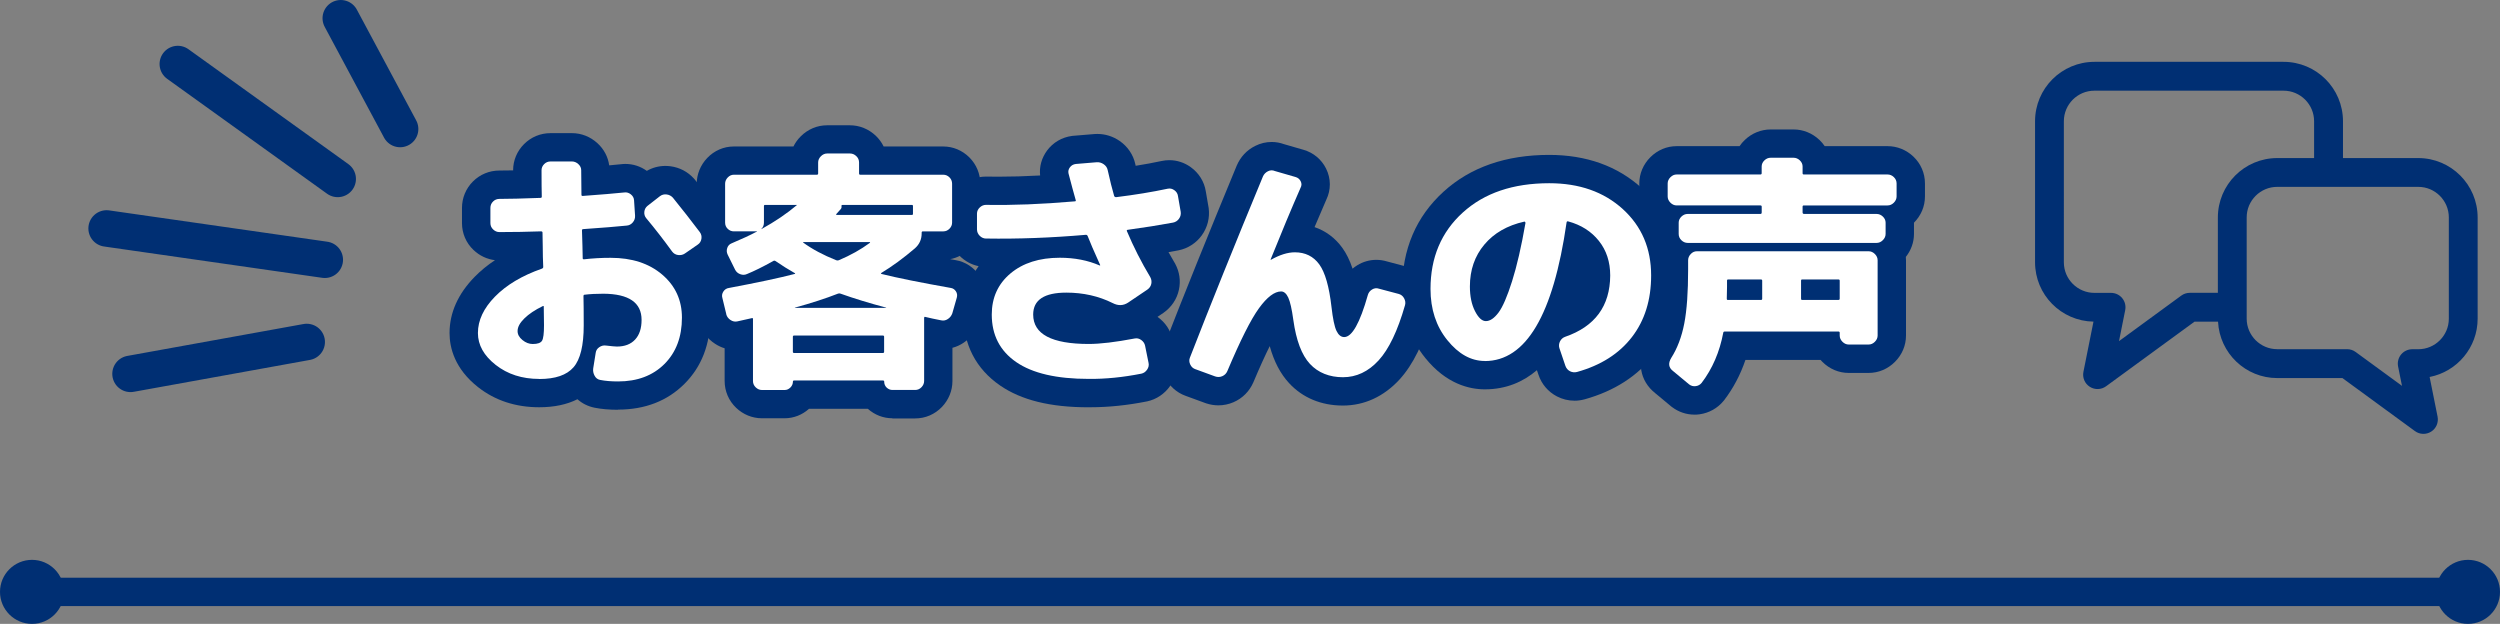 <?xml version="1.0" encoding="UTF-8"?>
<svg id="b" data-name="レイヤー 2" xmlns="http://www.w3.org/2000/svg" viewBox="0 0 617 153.97">
  <rect x="0" y="0" width="617" height="153.97" fill="#808080" stroke="none"/>
  <defs>
    <style>
      .d {
        fill: #fff;
      }

      .e {
        stroke-miterlimit: 10;
        stroke-width: 7px;
      }

      .e, .f {
        fill: none;
        stroke: #002f73;
      }

      .f {
        stroke-linecap: round;
        stroke-linejoin: round;
        stroke-width: 9px;
      }

      .g {
        fill: #002f73;
      }
    </style>
  </defs>
  <g id="c" data-name="contents">
    <g>
      <g>
        <path class="g" d="M152.53,101.13c-2.15,0-4.03-.16-5.76-.5-1.64-.33-3.08-1.05-4.26-2.1-2.59,1.31-5.75,1.98-9.43,1.98-5.81,0-10.87-1.66-15.05-4.93-5.85-4.58-7.08-9.81-7.08-13.39,0-5,2.09-9.67,6.21-13.88,1.46-1.49,3.13-2.86,5-4.1-1.97-.23-3.82-1.11-5.3-2.52-1.83-1.74-2.84-4.1-2.84-6.63v-3.75c0-2.46.96-4.78,2.7-6.52s4.05-2.7,6.52-2.7c.94,0,2.07-.01,3.4-.04v-.03c0-2.43.96-4.72,2.7-6.46s4.05-2.7,6.52-2.7h5.29c2.34,0,4.51.86,6.29,2.47,1.62,1.48,2.63,3.4,2.91,5.48,1.12-.1,2.08-.19,2.9-.28.37-.05.75-.07,1.12-.07,1.89,0,3.7.59,5.27,1.71,1.39-.8,2.95-1.22,4.57-1.22.41,0,.83.03,1.25.08,2.27.3,4.27,1.35,5.79,3.02l.14.15.13.16c2.46,3.04,4.74,5.96,6.79,8.67,1.53,2.03,2.13,4.52,1.72,7.02-.42,2.51-1.78,4.65-3.85,6.05,0,0-3.3,2.28-3.32,2.29,1.6,2.97,2.43,6.33,2.43,9.95,0,6.66-2.14,12.18-6.36,16.39-4.22,4.22-9.73,6.36-16.39,6.36Z"/>
        <path class="g" d="M220.23,103.23c-2.23,0-4.37-.83-6.05-2.34h-14.51c-1.68,1.51-3.8,2.34-6.02,2.34h-5.6c-2.37,0-4.63-.92-6.37-2.58-1.83-1.75-2.84-4.1-2.84-6.63v-8.06c-.83-.26-1.63-.63-2.37-1.12-1.95-1.27-3.31-3.11-3.94-5.32l-.07-.27-.95-3.92c-.67-2.43-.27-4.95,1.12-7.13.32-.51.69-.97,1.09-1.39l-.51-1.03c-.99-2.14-1.12-4.55-.38-6.78,0-.02.01-.03.02-.05-.59-1.22-.9-2.57-.9-3.98v-9.6c0-2.36.92-4.62,2.58-6.37,1.76-1.84,4.09-2.85,6.57-2.85h14.72c.45-.91,1.05-1.76,1.8-2.5,1.76-1.76,4.06-2.73,6.49-2.73h5.66c2.36,0,4.62.92,6.37,2.58.81.78,1.47,1.67,1.94,2.65h14.7c2.43,0,4.72.96,6.46,2.7,1.74,1.74,2.7,4.05,2.7,6.52v9.6c0,2.43-.96,4.72-2.7,6.46-1.32,1.32-2.96,2.19-4.73,2.53.42.08.85.15,1.29.23,2.46.41,4.58,1.79,5.96,3.91,1.42,2.19,1.81,4.78,1.09,7.31l-1.17,4.1-.08.22c-.7,1.97-2,3.64-3.73,4.82-.87.59-1.82,1.03-2.81,1.29v8.21c0,2.36-.92,4.62-2.58,6.37-1.76,1.84-4.11,2.85-6.64,2.85h-5.6Z"/>
        <path class="g" d="M268.62,100.52c-9.39,0-16.54-1.76-21.81-5.39-5.93-4.08-9.06-10.13-9.06-17.48,0-4.52,1.29-8.58,3.77-11.96-1.75-.36-3.37-1.23-4.68-2.54-1.75-1.75-2.72-4.08-2.72-6.54v-3.88c0-2.49,1.01-4.82,2.85-6.57,1.74-1.66,4-2.58,6.37-2.58h.13c.94.02,1.89.03,2.86.03,3.25,0,6.72-.1,10.37-.3-.23-2.18.37-4.32,1.71-6.15,1.47-1.99,3.65-3.27,6.14-3.61l.17-.02,5.46-.45c.22-.01.43-.02.64-.02,1.97,0,3.88.6,5.52,1.74,1.99,1.38,3.35,3.4,3.85,5.7.03.14.06.28.09.42,2.27-.36,4.42-.76,6.43-1.19.61-.13,1.25-.2,1.88-.2,1.89,0,3.72.6,5.29,1.73,2.02,1.46,3.33,3.57,3.71,5.97l.69,4.01.02.13c.31,2.37-.29,4.75-1.69,6.7-1.39,1.93-3.45,3.26-5.78,3.72-.8.15-1.61.29-2.45.44.48.86.97,1.72,1.48,2.57l.09.14.08.15c1.08,2.01,1.4,4.23.92,6.44-.49,2.3-1.86,4.33-3.84,5.7l-1.44.97s.02.01.03.02c1.94,1.4,3.22,3.34,3.71,5.63l.88,4.32c.51,2.39,0,4.91-1.47,7.04-1.38,1.99-3.4,3.35-5.7,3.85l-.11.02c-4.78.95-9.43,1.43-13.81,1.43h-.6Z"/>
        <path class="g" d="M331.43,100.09c-5.34,0-9.94-1.91-13.29-5.54-2.13-2.3-3.71-5.31-4.77-9.12-1.08,2.16-2.41,5.05-4.03,8.9-.97,2.25-2.71,3.99-4.92,4.94-1.19.51-2.44.77-3.72.77-1.02,0-2.04-.17-3.04-.5l-.2-.07-4.86-1.78c-2.28-.82-4.15-2.53-5.2-4.8-1.06-2.28-1.16-4.81-.27-7.12,5-12.87,11.08-27.96,18.09-44.89.94-2.19,2.5-3.84,4.57-4.87,1.29-.65,2.66-.97,4.06-.97,1.03,0,2.04.18,3.02.53l4.83,1.4c2.44.7,4.43,2.35,5.57,4.63,1.23,2.47,1.24,5.26.05,7.71-.93,2.13-1.9,4.38-2.89,6.74,2.73.93,5.08,2.66,6.84,5.1,1.02,1.41,1.86,3.11,2.54,5.16.36-.31.75-.59,1.16-.84,1.43-.88,3.05-1.34,4.7-1.34.88,0,1.77.13,2.63.39l4.85,1.29c2.35.67,4.31,2.24,5.51,4.41,1.2,2.17,1.5,4.66.83,7.01-2.13,7.45-4.78,12.83-8.1,16.44-3.86,4.2-8.68,6.42-13.95,6.42Z"/>
        <path class="g" d="M388.56,98.89c-1.51,0-2.96-.36-4.31-1.06-2.17-1.13-3.79-3.03-4.56-5.36l-.38-1.11c-3.4,2.9-7.62,4.73-12.85,4.73-3.85,0-9.53-1.34-14.7-7.74-3.79-4.68-5.71-10.42-5.71-17.04,0-9.77,3.45-17.86,10.26-24.04,6.61-6,15.37-9.04,26.02-9.04,9.18,0,16.87,2.75,22.85,8.19,6.18,5.61,9.31,12.87,9.31,21.58,0,7.58-2.08,14.13-6.19,19.47-4.09,5.31-9.87,9.04-17.2,11.08-.9.24-1.72.35-2.54.35Z"/>
        <path class="g" d="M418.19,102.33c-1.99,0-3.9-.64-5.51-1.85l-.14-.1-4.06-3.37c-3.79-3.01-4.62-7.9-2.05-12.22l.12-.19c1.03-1.62,1.79-3.67,2.26-6.08.55-2.85.83-6.89.83-12v-2.28c0-.13,0-.27,0-.4-1.52-1.68-2.35-3.83-2.35-6.12v-2.76c-1.74-1.75-2.71-4.05-2.71-6.47v-3.2c0-2.43.97-4.73,2.73-6.49,1.76-1.76,4.06-2.73,6.49-2.73h15.52c.37-.55.81-1.07,1.31-1.54,1.74-1.66,4-2.58,6.37-2.58h5.66c2.36,0,4.62.92,6.37,2.58.5.47.93.99,1.31,1.54h15.52c2.36,0,4.62.92,6.37,2.58,1.84,1.76,2.85,4.11,2.85,6.64v3.2c0,2.42-.96,4.71-2.71,6.47v2.76c0,2.07-.71,4.05-2.01,5.68.03.28.04.56.04.84v18.58c0,2.43-.97,4.73-2.73,6.49-1.76,1.76-4.06,2.73-6.49,2.73h-4.92c-2.43,0-4.73-.97-6.49-2.73-.15-.15-.3-.31-.44-.47h-18.56c-1.24,3.66-3,6.98-5.25,9.93l-.15.18c-1.48,1.8-3.57,2.97-5.9,3.3-.43.06-.86.09-1.28.09Z"/>
      </g>
      <g>
        <path class="d" d="M133.09,93.52c-4.23,0-7.8-1.15-10.74-3.45-2.93-2.3-4.4-4.92-4.4-7.88,0-3.12,1.4-6.11,4.21-8.98,2.81-2.87,6.65-5.17,11.54-6.89.25-.08.37-.23.37-.43-.04-.53-.07-1.36-.09-2.49-.02-1.13-.03-1.96-.03-2.49,0-.37-.01-.94-.03-1.72-.02-.78-.03-1.37-.03-1.78,0-.2-.12-.31-.37-.31-3.4.12-6.83.18-10.27.18-.57,0-1.09-.22-1.54-.65-.45-.43-.68-.95-.68-1.57v-3.75c0-.62.22-1.14.65-1.57s.95-.65,1.57-.65c2.3,0,5.68-.08,10.15-.25.2,0,.31-.1.31-.31-.04-1.44-.06-3.61-.06-6.52,0-.57.22-1.08.65-1.51s.95-.65,1.57-.65h5.29c.57,0,1.1.22,1.57.65.47.43.71.93.71,1.51,0,.66,0,1.67.03,3.05.02,1.37.03,2.39.03,3.05,0,.16.1.25.31.25,4.55-.33,7.98-.62,10.27-.86.57-.08,1.11.07,1.6.46.49.39.76.87.8,1.45l.25,3.81c.04.62-.14,1.17-.55,1.66-.41.49-.92.76-1.54.8-2.38.25-5.93.53-10.64.86-.25,0-.37.1-.37.31,0,.45.02,1.1.06,1.94.04.84.06,1.51.06,2,0,.33,0,.83.03,1.51.02.68.03,1.16.03,1.45,0,.16.1.25.31.25,2.13-.25,4.33-.37,6.58-.37,5.25,0,9.49,1.38,12.74,4.15,3.24,2.77,4.86,6.31,4.86,10.61,0,4.76-1.44,8.57-4.31,11.44-2.87,2.87-6.69,4.31-11.44,4.31-1.68,0-3.16-.12-4.43-.37-.62-.12-1.08-.47-1.38-1.05-.31-.57-.42-1.17-.34-1.78l.62-3.88c.08-.57.38-1.04.89-1.38.51-.35,1.06-.48,1.63-.4,1.35.16,2.26.25,2.71.25,1.93,0,3.42-.57,4.49-1.72,1.07-1.15,1.6-2.77,1.6-4.86,0-4.27-3.14-6.42-9.41-6.46-1.76,0-3.32.08-4.68.25-.16,0-.25.12-.25.37.04,1.6.06,4,.06,7.2,0,4.96-.84,8.41-2.52,10.34-1.68,1.93-4.49,2.89-8.43,2.89ZM133.95,75.55c-1.93.94-3.45,1.96-4.55,3.05-1.11,1.09-1.66,2.12-1.66,3.11,0,.82.4,1.56,1.2,2.21.8.66,1.65.98,2.55.98,1.19,0,1.95-.27,2.28-.8.33-.53.49-1.8.49-3.81,0-.49-.01-1.25-.03-2.28-.02-1.02-.03-1.8-.03-2.34,0-.16-.08-.2-.25-.12ZM162.87,48.42c.49-.37,1.05-.51,1.66-.43.62.08,1.13.35,1.54.8,2.42,2.99,4.63,5.82,6.64,8.49.37.49.5,1.05.4,1.66-.1.62-.4,1.09-.89,1.42l-3.2,2.21c-.49.33-1.05.45-1.66.37-.62-.08-1.11-.37-1.48-.86-2.05-2.83-4.18-5.58-6.4-8.24-.37-.45-.52-.97-.46-1.57.06-.59.32-1.08.77-1.45l3.08-2.4Z"/>
        <path class="d" d="M179.26,77.58l-.98-4.06c-.16-.53-.08-1.06.25-1.57.33-.51.8-.81,1.42-.89,6.97-1.31,12.37-2.46,16.18-3.45.08,0,.12-.02.12-.06s-.02-.08-.06-.12c-1.6-.9-3.2-1.91-4.8-3.01-.21-.12-.39-.12-.55,0-2.58,1.44-4.74,2.5-6.46,3.2-.53.25-1.09.27-1.66.06-.57-.2-1.01-.57-1.29-1.11l-1.85-3.75c-.25-.53-.28-1.08-.09-1.63s.54-.93,1.08-1.14c2.54-1.07,4.61-2.03,6.21-2.89v-.12c-.08.04-.23.06-.43.06h-5.23c-.57,0-1.08-.2-1.51-.62-.43-.41-.65-.92-.65-1.54v-9.6c0-.57.22-1.09.65-1.54.43-.45.93-.68,1.51-.68h20.49c.2,0,.31-.1.31-.31v-2.71c0-.57.23-1.09.68-1.54s.96-.68,1.54-.68h5.66c.57,0,1.09.22,1.54.65.45.43.68.95.68,1.57v2.71c0,.21.1.31.31.31h20.49c.57,0,1.08.22,1.51.65s.65.95.65,1.57v9.6c0,.57-.22,1.08-.65,1.51s-.93.65-1.51.65h-5.04c-.21,0-.31.1-.31.31v.18c0,1.48-.55,2.71-1.66,3.69-2.83,2.42-5.6,4.45-8.31,6.09-.04.04-.06.09-.06.15s.04.09.12.09c3.94.98,9.64,2.13,17.1,3.45.53.08.95.36,1.26.83.31.47.38,1,.22,1.57l-1.11,3.88c-.21.57-.56,1.04-1.08,1.38-.51.35-1.06.46-1.63.34-.49-.08-1.2-.23-2.12-.43-.92-.2-1.55-.35-1.88-.43-.04-.04-.09-.03-.15.03s-.09.13-.09.22v15.57c0,.57-.22,1.09-.65,1.54-.43.45-.95.68-1.57.68h-5.6c-.53,0-1.01-.2-1.42-.58-.41-.39-.62-.89-.62-1.51,0-.16-.1-.25-.31-.25h-21.9c-.21,0-.31.08-.31.25,0,.57-.21,1.07-.62,1.48-.41.41-.88.62-1.42.62h-5.6c-.57,0-1.09-.22-1.54-.65-.45-.43-.68-.95-.68-1.57v-15.26c0-.25-.1-.33-.31-.25-.74.16-1.93.43-3.57.8-.57.12-1.13.01-1.66-.34-.53-.35-.88-.81-1.05-1.38ZM187.93,56.54c3.4-1.89,6.34-3.88,8.8-5.97h-7.94c-.16,0-.25.1-.25.31v4.06c0,.66-.23,1.19-.68,1.6h.06ZM195.68,83.12v3.69c0,.21.1.31.31.31h21.9c.2,0,.31-.1.31-.31v-3.69c0-.2-.1-.31-.31-.31h-21.9c-.21,0-.31.1-.31.31ZM196.18,75.92v.06h22.52v-.06c-4.18-1.11-7.94-2.26-11.26-3.45-.21-.08-.41-.08-.62,0-3.04,1.19-6.58,2.34-10.64,3.45ZM198.21,59.8v.06c2.26,1.64,4.98,3.1,8.18,4.37.2.08.41.08.62,0,2.91-1.23,5.48-2.67,7.69-4.31.04-.04.05-.08.03-.12-.02-.04-.05-.06-.09-.06h-16.37l-.06.06ZM225.09,50.58h-17.17c-.16,0-.25.08-.25.25.08.33,0,.62-.25.86-.21.25-.55.64-1.05,1.17-.04.04-.04.08,0,.12.04.04.08.06.12.06h18.58c.16,0,.25-.08.25-.25v-1.91c0-.2-.08-.31-.25-.31Z"/>
        <path class="d" d="M243.4,58.88c-.62,0-1.15-.23-1.6-.68-.45-.45-.68-.98-.68-1.6v-3.88c0-.57.23-1.08.68-1.51.45-.43.96-.65,1.54-.65,6.52.12,13.8-.16,21.84-.86.29,0,.39-.1.31-.31-.49-1.72-1.09-3.92-1.78-6.58-.12-.53-.01-1.04.34-1.51.35-.47.83-.75,1.45-.83l5.17-.43c.62-.04,1.19.12,1.72.49.53.37.86.84.98,1.42.57,2.58,1.11,4.72,1.6,6.4.08.21.25.31.49.31,4.63-.57,8.88-1.27,12.74-2.09.57-.12,1.12,0,1.63.37.51.37.81.84.89,1.42l.68,3.94c.08.62-.06,1.18-.43,1.69-.37.51-.86.83-1.48.95-3.32.62-7.06,1.21-11.2,1.78-.08,0-.14.04-.18.12-.04.08-.04.14,0,.18,1.64,3.9,3.57,7.69,5.78,11.38.29.53.37,1.09.25,1.66-.12.57-.45,1.05-.98,1.42l-4.74,3.2c-1.19.78-2.46.82-3.81.12-3.45-1.72-7.26-2.58-11.44-2.58-5.46,0-8.18,1.81-8.18,5.41,0,4.84,4.57,7.26,13.72,7.26,2.83,0,6.6-.45,11.32-1.35.57-.12,1.12,0,1.63.37.51.37.83.84.95,1.42l.86,4.25c.12.57,0,1.13-.37,1.66-.37.53-.84.86-1.42.98-4.55.9-8.88,1.33-12.98,1.29-7.92,0-13.88-1.38-17.9-4.15-4.02-2.77-6.03-6.68-6.03-11.72,0-4.18,1.54-7.57,4.61-10.15s7.14-3.88,12.18-3.88c3.65,0,6.93.64,9.84,1.91h.12v-.12c-1.56-3.45-2.58-5.82-3.08-7.14-.08-.2-.23-.31-.43-.31-8.61.74-16.82,1.05-24.61.92Z"/>
        <path class="d" d="M295.01,91.12c-.57-.21-1-.59-1.26-1.17-.27-.57-.3-1.13-.09-1.66,5-12.88,11.01-27.79,18.03-44.73.25-.57.66-1,1.23-1.29.57-.29,1.15-.31,1.72-.06l5.11,1.48c.57.16.99.51,1.26,1.05.27.53.26,1.07-.03,1.6-2.3,5.25-4.76,11.14-7.38,17.66v.12h.06c2.17-1.23,4.14-1.85,5.91-1.85,2.58,0,4.59,1,6.03,2.98,1.44,1.99,2.44,5.49,3.01,10.49.33,2.91.74,4.88,1.23,5.91.49,1.03,1.13,1.54,1.91,1.54,1.93,0,3.88-3.47,5.84-10.4.16-.57.51-1.02,1.05-1.35.53-.33,1.11-.39,1.72-.18l4.86,1.29c.57.16,1.02.52,1.32,1.08s.38,1.12.22,1.69c-1.81,6.32-3.98,10.86-6.52,13.63-2.54,2.77-5.48,4.15-8.8,4.15s-6.12-1.1-8.15-3.29-3.39-5.79-4.09-10.8c-.37-2.71-.79-4.56-1.26-5.57-.47-1-1.06-1.51-1.75-1.51-1.64,0-3.47,1.38-5.48,4.15-2.01,2.77-4.61,7.95-7.81,15.53-.25.57-.66.98-1.23,1.23-.57.25-1.17.27-1.78.06l-4.86-1.78Z"/>
        <path class="d" d="M366.46,89.09c-3.4,0-6.49-1.71-9.26-5.14-2.77-3.42-4.15-7.64-4.15-12.64,0-7.75,2.66-14.04,7.97-18.86,5.31-4.82,12.42-7.23,21.32-7.23,7.42,0,13.47,2.12,18.15,6.37s7.01,9.71,7.01,16.4c0,6.03-1.58,11.1-4.74,15.2-3.16,4.1-7.67,6.97-13.54,8.61-.62.16-1.2.1-1.75-.18-.55-.29-.93-.74-1.14-1.35l-1.48-4.37c-.16-.53-.11-1.08.15-1.63.27-.55.69-.93,1.26-1.14,7.38-2.54,11.09-7.59,11.14-15.13,0-3.36-.93-6.21-2.8-8.55-1.87-2.34-4.38-3.94-7.54-4.8-.25-.08-.39,0-.43.25-3.28,22.81-10.01,34.21-20.18,34.21ZM376.18,54.7c-4.18.94-7.47,2.83-9.84,5.66-2.38,2.83-3.57,6.28-3.57,10.34,0,2.42.42,4.45,1.26,6.09.84,1.64,1.73,2.46,2.68,2.46,1.02,0,2.06-.7,3.11-2.09,1.05-1.39,2.16-3.97,3.35-7.72,1.19-3.75,2.3-8.56,3.32-14.43,0-.08-.04-.16-.12-.25-.08-.08-.14-.1-.18-.06Z"/>
        <path class="d" d="M413.8,50.7c-.57,0-1.09-.23-1.54-.68-.45-.45-.68-.96-.68-1.54v-3.2c0-.57.23-1.09.68-1.54s.96-.68,1.54-.68h20.67c.2,0,.31-.1.31-.31v-1.66c0-.57.23-1.08.68-1.51.45-.43.96-.65,1.54-.65h5.66c.57,0,1.09.22,1.54.65.45.43.68.93.68,1.51v1.66c0,.21.1.31.31.31h20.67c.57,0,1.09.22,1.54.65.45.43.68.95.68,1.57v3.2c0,.57-.23,1.09-.68,1.54s-.96.68-1.54.68h-20.67c-.21,0-.31.1-.31.31v1.42c0,.21.1.33.31.37h17.96c.57,0,1.09.22,1.54.65.45.43.68.93.68,1.51v2.77c0,.57-.23,1.09-.68,1.54s-.96.68-1.54.68h-46.63c-.57,0-1.09-.22-1.54-.65-.45-.43-.68-.95-.68-1.57v-2.77c0-.57.23-1.08.68-1.51.45-.43.96-.65,1.54-.65h17.96c.2,0,.31-.12.31-.37v-1.42c0-.2-.1-.31-.31-.31h-20.67ZM456.26,85.03c-.57,0-1.09-.23-1.54-.68-.45-.45-.68-.96-.68-1.54v-.68c0-.2-.1-.31-.31-.31h-28.05c-.21,0-.33.08-.37.25-.9,4.8-2.69,8.94-5.35,12.43-.37.45-.85.72-1.45.8-.6.08-1.14-.06-1.63-.43l-4-3.32c-1.07-.82-1.21-1.89-.43-3.2,1.52-2.38,2.59-5.22,3.23-8.52.64-3.3.95-7.74.95-13.32v-2.28c0-.57.22-1.09.65-1.54.43-.45.93-.68,1.51-.68h42.39c.57,0,1.09.23,1.54.68.45.45.68.96.68,1.54v18.58c0,.57-.23,1.09-.68,1.54s-.96.68-1.54.68h-4.92ZM434.91,73.71v-4.43c0-.2-.1-.31-.31-.31h-8.12c-.16,0-.25.1-.25.31v1.54c0,.33-.01.81-.03,1.45-.02.64-.03,1.12-.03,1.45,0,.21.08.31.25.31h8.18c.2,0,.31-.1.31-.31ZM453.73,74.02c.2,0,.31-.1.31-.31v-4.43c0-.2-.1-.31-.31-.31h-8.98c-.16,0-.25.1-.25.31v4.43c0,.21.08.31.25.31h8.98Z"/>
      </g>
    </g>
    <path class="g" d="M596.83,39.01h-18.58v-9.08c0-8.11-6.57-14.67-14.67-14.67h-46.66c-8.11,0-14.67,6.57-14.67,14.67v34.79c0,8.02,6.43,14.52,14.42,14.66l-2.48,12.38c-.29,1.45.33,2.91,1.57,3.7,1.24.79,2.83.74,4.02-.13l21.82-15.94h5.81c.39,7.76,6.78,13.92,14.63,13.92h16.07l17.89,13.08c1.19.87,2.78.92,4.02.13,1.24-.79,1.86-2.26,1.57-3.7l-1.96-9.78c6.76-1.32,11.85-7.26,11.85-14.4v-24.96c0-8.1-6.57-14.67-14.67-14.67ZM540.43,72.27c-.76,0-1.49.24-2.1.69l-15.36,11.23,1.53-7.65c.21-1.05-.06-2.13-.74-2.96-.68-.83-1.69-1.3-2.76-1.3h-4.09c-2.09,0-3.96-.84-5.34-2.21-1.37-1.38-2.21-3.24-2.21-5.34V29.93c0-2.09.84-3.96,2.21-5.34,1.38-1.37,3.24-2.21,5.34-2.21h46.66c2.09,0,3.96.84,5.34,2.21,1.37,1.38,2.21,3.24,2.21,5.34v9.08h-9.08c-8.11,0-14.67,6.57-14.67,14.67v18.58h-6.94ZM604.37,78.64c0,2.1-.84,3.96-2.21,5.34-1.38,1.37-3.24,2.21-5.34,2.21h-1.47c-1.07,0-2.08.48-2.76,1.3-.68.83-.95,1.91-.74,2.96l.96,4.78-11.44-8.36c-.61-.45-1.34-.69-2.1-.69h-17.24c-2.09,0-3.96-.84-5.34-2.21-1.37-1.38-2.21-3.24-2.21-5.34v-24.96c0-2.1.84-3.96,2.21-5.34,1.38-1.37,3.24-2.21,5.34-2.21h34.79c2.1,0,3.96.84,5.34,2.21,1.37,1.38,2.21,3.24,2.21,5.34v24.96h0Z"/>
    <g>
      <line class="e" x1="7.5" y1="146.08" x2="609.5" y2="146.08"/>
      <path class="g" d="M7.9,153.97c-4.36,0-7.9-3.54-7.9-7.9s3.54-7.9,7.9-7.9,7.9,3.54,7.9,7.9-3.54,7.9-7.9,7.9Z"/>
      <path class="g" d="M609.1,153.97c4.36,0,7.9-3.54,7.9-7.9s-3.54-7.9-7.9-7.9-7.9,3.54-7.9,7.9,3.54,7.9,7.9,7.9Z"/>
    </g>
    <g>
      <g>
        <line class="f" x1="83.35" y1="44.16" x2="43.88" y2="15.8"/>
        <line class="f" x1="80.16" y1="64.11" x2="26.31" y2="56.38"/>
        <line class="f" x1="75.7" y1="84.4" x2="32.21" y2="92.27"/>
      </g>
      <line class="f" x1="98.75" y1="31.84" x2="84.1" y2="4.5"/>
    </g>
  </g>
</svg>